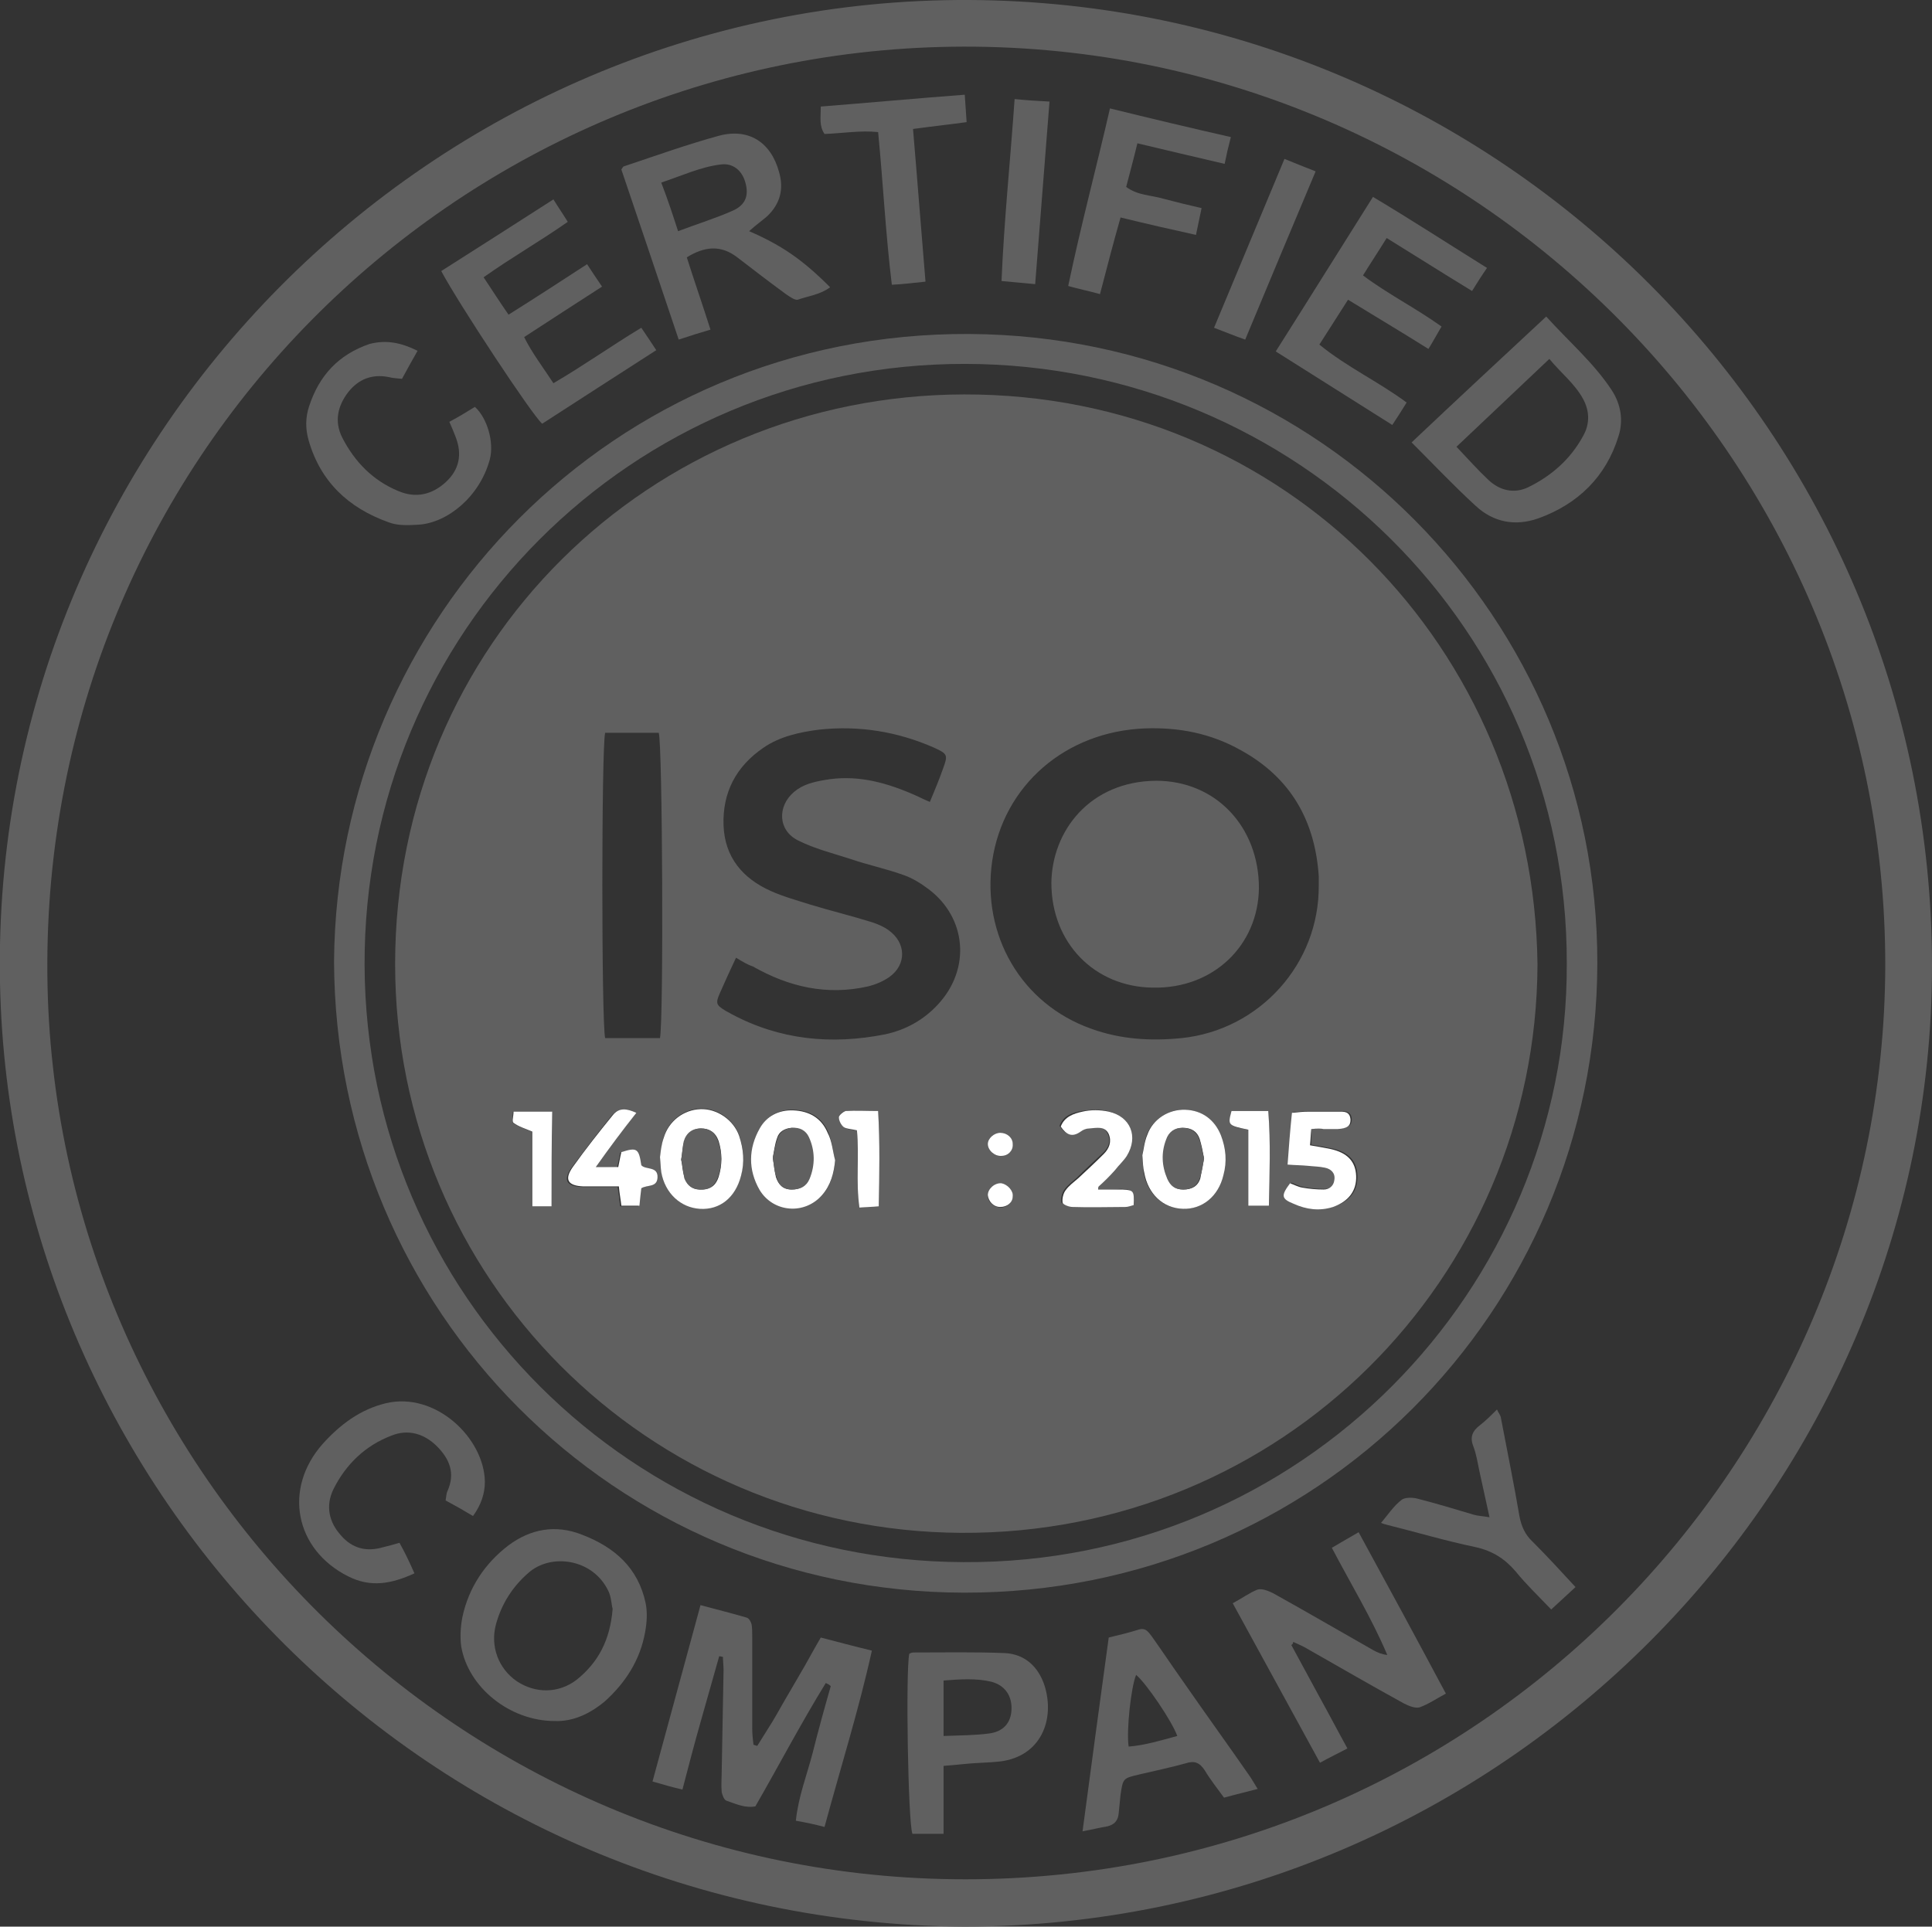 <?xml version="1.0" encoding="utf-8"?>
<!-- Generator: Adobe Illustrator 27.5.0, SVG Export Plug-In . SVG Version: 6.00 Build 0)  -->
<svg version="1.1" id="Layer_1" xmlns="http://www.w3.org/2000/svg" xmlns:xlink="http://www.w3.org/1999/xlink" x="0px" y="0px"
	 viewBox="0 0 310 309.2" style="enable-background:new 0 0 310 309.2;" xml:space="preserve">
<rect x="0" y="0" width="310" height="309.2" fill="#333333" stroke="none"/>
<style type="text/css">
	.CertSt0{fill:#606060;}
	.CertSt1{fill:#FFFFFF;}
</style>
<path class="CertSt0" d="M154.7,309.2C68.6,308.6,1.6,239.5,0,157.7C-1.7,70.7,69.5-0.4,155.5,0C240.8,0.4,310,69.7,310,155
	C310,238.5,241.2,309.1,154.7,309.2z M154.9,301.6c82.5,0,147.4-67,147.6-146.6C302.6,73.1,235.2,6.3,152.7,7.5
	C72.8,8.7,6.8,73.9,7.6,156.5C8.4,235.9,73.7,301.6,154.9,301.6z"/>
<path class="CertSt0" d="M53.6,154.3C54,99.2,98.5,53.3,155.5,53.6c56.3,0.3,100.9,45.8,100.8,101c-0.1,55.8-45.1,101.1-101.6,101
	C98.6,255.5,53.8,210.3,53.6,154.3z M251.4,154.6c0.1-53.5-43.3-96.1-96.5-96.2c-53.6-0.1-96.6,43.2-96.4,96.5
	c0.2,52.9,43,95.6,96.1,95.8C208.8,251,251.6,207,251.4,154.6z"/>
<path class="CertSt0" d="M132.5,270.1c-4,6.5-7.5,13.2-11.3,19.8c-1.7,0.3-3.1-0.4-4.6-0.9c-0.4-0.1-0.7-0.9-0.8-1.4
	c-0.1-1.1,0-2.2,0-3.2c0.1-5.5,0.2-11,0.3-16.4c0-0.7-0.1-1.4-0.1-2.1c-0.2,0-0.4-0.1-0.6-0.1c-1,3.5-2,7.1-3,10.6s-1.9,7-2.9,10.8
	c-1.7-0.4-3.1-0.8-4.8-1.3c2.6-9.5,5.1-18.8,7.7-28.3c2.6,0.7,5,1.3,7.4,2c0.4,0.1,0.7,0.7,0.8,1.1c0.1,0.6,0.1,1.3,0.1,2
	c0,4.9,0,9.8,0,14.7c0,0.9,0.1,1.8,0.2,2.6c0.2,0.1,0.4,0.1,0.6,0.2c0.8-1.3,1.7-2.7,2.5-4c0.9-1.5,1.7-3,2.6-4.5
	c0.8-1.4,1.7-2.9,2.5-4.3s1.6-2.9,2.6-4.6c2.7,0.7,5.3,1.4,8.2,2.1c-2.1,9.5-5,18.7-7.6,28.3c-1.5-0.4-2.9-0.7-4.6-1
	c0.4-3.9,1.8-7.4,2.7-10.9c0.9-3.6,1.9-7.2,2.9-10.7C133,270.3,132.7,270.2,132.5,270.1z"/>
<path class="CertSt0" d="M120.2,37.1c5.3,2.3,8.6,4.6,13,9c-1.6,1.2-3.5,1.4-5.2,2c-0.5,0.1-1.3-0.5-1.9-0.9c-2.6-1.9-5.2-3.9-7.8-5.9
	c-2.6-2-5.2-1.8-8.1,0c1.2,3.8,2.5,7.5,3.8,11.6c-1.7,0.5-3.3,1-5.1,1.6c-3.1-9.3-6.2-18.4-9.2-27.3c0.2-0.3,0.3-0.5,0.4-0.5
	c5.1-1.7,10.1-3.5,15.2-4.9c4.8-1.3,8.4,1,9.7,5.8c0.8,2.7,0.2,5.1-1.9,7.1C122.3,35.4,121.3,36.1,120.2,37.1z M108.8,37.1
	c3.2-1.2,6.1-2.1,8.8-3.3c2-0.9,2.6-2.4,2-4.5c-0.5-1.9-2-3.2-4-2.9c-3.2,0.4-6.2,1.8-9.5,2.9C107.1,31.9,107.9,34.3,108.8,37.1z"/>
<path class="CertSt0" d="M207.2,264c1.5,2.8,3,5.5,4.5,8.3c1.5,2.7,2.9,5.4,4.5,8.3c-1.5,0.8-2.8,1.4-4.4,2.3c-4.7-8.6-9.3-17-14-25.6
	c1.5-0.8,2.7-1.7,4-2.2c0.7-0.2,1.7,0.2,2.5,0.6c5.4,3,10.7,6.1,16,9.1c0.7,0.4,1.4,0.7,2.3,0.8c-2.5-5.9-5.8-11.3-8.9-17.2
	c1.4-0.8,2.7-1.6,4.3-2.5c4.7,8.6,9.3,17.1,14,25.9c-1.5,0.8-2.8,1.7-4.2,2.2c-0.7,0.2-1.7-0.2-2.5-0.6c-5.1-2.8-10.1-5.7-15.2-8.6
	c-0.8-0.5-1.7-0.9-2.6-1.3C207.5,263.7,207.4,263.9,207.2,264z"/>
<path class="CertSt0" d="M89,276.2c-7.2,0-13.9-5.4-15-12c-0.2-1.5-0.1-3.2,0.2-4.7c1-4.7,3.6-8.6,7.4-11.5c3.5-2.6,7.5-3.4,11.8-1.7
	c5.2,2,9,5.3,10.2,11c0.3,1.5,0.2,3.1-0.1,4.7c-0.8,4.4-3.1,8-6.4,11C94.6,275.1,91.9,276.3,89,276.2z M98.3,258.2
	c-0.2-0.7-0.2-1.9-0.7-2.9c-2.5-5.2-9.3-6.1-12.9-2.8c-2.5,2.2-4.2,4.9-5.1,8.1c-1,3.6,0.4,7.2,3.3,9.2c3,2,6.7,2,9.6-0.2
	C96,266.8,97.9,263.2,98.3,258.2z"/>
<path class="CertSt0" d="M226.5,71c7.3-6.9,14.4-13.5,21.6-20.2c3.6,4,7.6,7.4,10.5,11.8c1.5,2.3,1.9,4.9,1.1,7.4
	c-2,6.5-6.5,10.9-12.9,13.2c-3.7,1.3-7.2,0.6-10-2C233.2,77.9,230,74.5,226.5,71z M233.7,71.7c1.9,2,3.4,3.7,5.1,5.3
	c1.8,1.7,4.1,2.3,6.4,1.2c3.7-1.8,6.8-4.5,8.8-8.2c1.1-1.9,1.1-4,0-6c-1.3-2.4-3.5-4.1-5.4-6.4C243.5,62.4,238.7,67,233.7,71.7z"/>
<path class="CertSt0" d="M88.8,32c0.8,1.3,1.5,2.3,2.3,3.6c-4.4,3.1-9,5.7-13.5,8.9c1.4,2.1,2.6,4,4,6c4.3-2.7,8.3-5.3,12.6-8.1
	c0.8,1.2,1.5,2.3,2.4,3.6c-4.2,2.7-8.2,5.3-12.5,8.1c1.3,2.6,3,4.8,4.7,7.4c4.8-2.8,9.3-6,14.1-8.9c0.8,1.2,1.5,2.2,2.4,3.6
	C99.1,60.2,93,64.1,87,68c-1.5-1.2-13.5-19.4-16.2-24.5C76.6,39.8,82.6,36,88.8,32z"/>
<path class="CertSt0" d="M225.7,64.6c-0.8,1.3-1.5,2.4-2.3,3.6c-6.3-4-12.4-7.8-18.7-11.8c5.2-8.2,10.3-16.4,15.6-24.8
	c6.2,3.7,12.2,7.6,18.3,11.4c-0.9,1.3-1.6,2.4-2.4,3.7c-4.6-2.8-9-5.6-13.7-8.5c-1.3,2.1-2.5,3.9-3.8,6c4,3,8.4,5.2,12.6,8.2
	c-0.7,1.2-1.3,2.3-2.1,3.6c-4.3-2.7-8.5-5.2-12.9-7.9c-1.6,2.5-3,4.7-4.6,7.2C216.1,58.9,221.1,61.2,225.7,64.6z"/>
<path class="CertSt0" d="M201.8,287.1c-1.9,0.5-3.6,0.9-5.4,1.4c-1.1-1.5-2.2-2.9-3.1-4.4c-0.8-1.2-1.6-1.6-3.1-1.1
	c-2.5,0.7-5,1.2-7.5,1.8c-2.5,0.6-2.5,0.6-2.9,3.2c-0.1,1-0.2,2-0.3,3c-0.1,1.1-0.6,1.8-1.8,2.1c-1.2,0.2-2.4,0.5-4,0.8
	c1.4-10.6,2.8-20.8,4.2-31.1c1.7-0.4,3.3-0.8,4.9-1.3c1.1-0.3,1.5,0.5,2,1.1c1.7,2.4,3.3,4.8,5,7.2c3.6,5.2,7.3,10.3,10.9,15.5
	C201,285.8,201.3,286.3,201.8,287.1z M188.9,278.6c-0.8-2.3-5-8.5-6.6-9.8c-0.8,1.8-1.6,9-1.2,11.5
	C183.7,280.1,186.3,279.3,188.9,278.6z"/>
<path class="CertSt0" d="M151.4,283.4c0,3.8,0,7.3,0,10.9c-1.8,0-3.4,0-5,0c-0.7-1.9-1.1-26.1-0.5-28.9c0.2-0.1,0.4-0.2,0.7-0.2
	c4.9,0,9.8-0.1,14.7,0.1c3.2,0.2,5.3,2.2,6.3,5.2c1.7,5.4-0.5,11.4-7.2,12.2c-1.9,0.2-3.8,0.2-5.7,0.4
	C153.7,283.2,152.7,283.3,151.4,283.4z M151.4,278.6c2.7-0.1,5-0.1,7.3-0.4s3.5-1.7,3.6-3.8c0.1-2.2-1-3.9-3.2-4.5
	c-2.5-0.6-5.1-0.4-7.7-0.2C151.4,272.7,151.4,275.4,151.4,278.6z"/>
<path class="CertSt0" d="M66.5,252.5c-3.7,1.7-7,2.3-10.6,0.5c-8.6-4.3-10.5-14.1-4.1-21.3c2.8-3.1,6-5.5,10.1-6.5
	c8-1.9,15.8,5.6,15.9,12.6c0,1.9-0.6,3.7-1.9,5.5c-1.5-0.9-2.9-1.7-4.4-2.5c0.1-0.5,0.1-1.1,0.3-1.5c1.3-2.9,0.3-5.2-1.7-7.2
	s-4.6-2.8-7.3-1.7c-4.2,1.6-7.3,4.6-9.3,8.6c-1.3,2.7-0.7,5.3,1.2,7.4c1.8,2.1,4.1,2.7,6.8,1.9c0.8-0.2,1.6-0.4,2.6-0.7
	C65,249.2,65.7,250.7,66.5,252.5z"/>
<path class="CertSt0" d="M67,56.3c-0.9,1.6-1.7,3-2.5,4.5c-0.8-0.1-1.5-0.1-2.2-0.3c-2.7-0.5-4.8,0.4-6.4,2.4c-1.7,2.2-2.3,4.7-1,7.3
	c2,3.9,4.9,6.9,9,8.6c2.8,1.2,5.4,0.6,7.6-1.4c2.2-2,2.7-4.5,1.6-7.3c-0.3-0.8-0.6-1.5-1-2.4c1.5-0.8,2.8-1.6,4.1-2.4
	c2,1.8,3.1,5.7,2.4,8.4c-1.6,6-6.8,10.2-11.4,10.5c-1.6,0.1-3.4,0.2-4.9-0.4c-6.4-2.3-10.9-6.5-12.8-13.2C49,68.8,49,67,49.6,65.2
	c1.6-4.9,4.7-8.3,9.7-10C62,54.5,64.4,55,67,56.3z"/>
<path class="CertSt0" d="M176.5,47.2c-1.8-0.5-3.3-0.8-5.1-1.3c2-9.6,4.5-18.9,6.7-28.5c6.5,1.6,12.8,3.1,19.4,4.6
	c-0.4,1.5-0.7,2.8-1,4.3c-4.8-1.1-9.3-2.2-14-3.3c-0.6,2.5-1.2,4.7-1.8,7c1.9,1.4,4,1.3,6,1.9c1.9,0.5,3.9,1,6.1,1.5
	c-0.3,1.5-0.6,2.8-0.9,4.3c-4.1-0.9-8-1.8-12.1-2.8C178.6,39.1,177.6,43,176.5,47.2z"/>
<path class="CertSt0" d="M252.8,254.7c-1.4,1.3-2.6,2.4-3.9,3.6c-2-2.1-4-4-5.7-6.1c-1.7-2-3.7-3.3-6.4-3.9c-4.8-1-9.5-2.4-14.3-3.6
	c-0.4-0.1-0.7-0.2-0.9-0.3c1.1-1.3,2-2.7,3.3-3.7c0.5-0.4,1.7-0.4,2.5-0.2c3.1,0.8,6.1,1.7,9.1,2.6c0.7,0.2,1.4,0.2,2.5,0.4
	c-0.6-2.7-1.1-5-1.6-7.3c-0.3-1.4-0.5-2.8-1-4.1c-0.6-1.5-0.1-2.5,1.1-3.4c0.9-0.7,1.7-1.5,2.7-2.5c0.2,0.5,0.5,0.8,0.6,1.2
	c1,5.3,2.1,10.6,3,15.9c0.3,1.6,0.9,3,2.1,4.1C248.2,249.7,250.4,252.1,252.8,254.7z"/>
<path class="CertSt0" d="M148.5,45.2c-1.9,0.2-3.5,0.4-5.4,0.5c-1-8.2-1.4-16.3-2.2-24.5c-2.9-0.3-5.7,0.2-8.6,0.3
	c-0.9-1.3-0.6-2.7-0.6-4.4c7.6-0.6,15.2-1.3,23.1-1.9c0.1,1.6,0.2,2.8,0.3,4.4c-2.9,0.4-5.7,0.7-8.6,1.1
	C147.2,28.9,147.8,36.9,148.5,45.2z"/>
<path class="CertSt0" d="M162.8,15.9c2,0.2,3.7,0.3,5.6,0.4c-0.8,9.9-1.5,19.4-2.3,29.3c-1.9-0.2-3.5-0.3-5.4-0.5
	C161.1,35.5,162.1,25.9,162.8,15.9z"/>
<path class="CertSt0" d="M206.1,25.5c1.7,0.7,3.2,1.3,5,2c-3.8,9-7.5,17.9-11.3,27c-1.7-0.6-3.2-1.2-5-1.9
	C198.6,43.5,202.3,34.6,206.1,25.5z"/>
<path class="CertSt0" d="M246.7,154.8c-0.2,50.4-41.1,91.5-92.5,91.2c-50.3-0.3-90.8-40.8-90.8-91.3c0-51.4,40.9-91.3,91.3-91.4
	C206.2,63.2,246.1,104,246.7,154.8z M211.6,142.1c0-0.5,0-1,0-1.5c-0.6-8.9-4.5-15.8-12.5-20.2c-4.8-2.7-9.9-3.7-15.4-3.5
	c-12.7,0.5-22.7,9.1-24.5,21.3c-1.7,11.8,4.6,22.9,15.9,26.9c4.7,1.7,9.5,2,14.5,1.5C202.1,165.3,211.7,154.7,211.6,142.1z
	 M118.1,153.7c-1,2.1-1.8,3.9-2.6,5.7c-0.7,1.6-0.6,1.9,0.9,2.8c0.3,0.2,0.6,0.3,0.9,0.5c7.8,4.2,16.1,5,24.7,3.3
	c3.3-0.7,6.2-2.3,8.5-4.8c5.3-5.7,4.6-13.9-1.5-18.5c-1.2-0.9-2.6-1.8-4.1-2.3c-2.8-1-5.7-1.6-8.6-2.6c-2.8-0.9-5.6-1.6-8.2-2.9
	c-3.3-1.6-3.4-5.5-0.7-7.8c1.4-1.2,3.1-1.6,4.8-1.9c4.9-0.9,9.4,0.2,13.9,2.1c1,0.4,1.9,0.9,3.1,1.4c0.8-1.9,1.5-3.6,2.1-5.3
	c0.8-2.2,0.8-2.4-1.4-3.4c-5.9-2.6-12.1-3.6-18.5-2.9c-3.1,0.4-6.3,1.1-8.9,2.9c-4.4,3-6.6,7.2-6.4,12.5c0.2,5.1,3.1,8.5,7.6,10.5
	c2,0.9,4.2,1.5,6.4,2.2c3.3,1,6.6,1.8,9.8,2.8c0.9,0.3,1.9,0.7,2.7,1.3c2.8,2,2.9,5.5,0.1,7.5c-1,0.7-2.2,1.2-3.4,1.5
	c-6.6,1.5-12.7,0.1-18.5-3.2C119.9,154.8,119.1,154.3,118.1,153.7z M105.9,166.6c0.6-3.2,0.4-47.2-0.2-49c-2.8,0-5.7,0-8.6,0
	c-0.6,2.3-0.6,46.6,0,49C100,166.6,103,166.6,105.9,166.6z M105.9,185.7c0.1,1,0.1,1.7,0.2,2.3c0.6,3.4,3,5.7,6.2,5.9
	s5.7-1.8,6.6-5.3c0.6-2.2,0.4-4.3-0.3-6.4c-0.9-2.6-3.6-4.4-6.2-4.3c-2.7,0.1-5.1,1.9-5.9,4.6C106.1,183.8,106,184.9,105.9,185.7z
	 M183.3,185.4c0.1,1.3,0.1,2.1,0.2,2.8c0.6,3.4,3.1,5.7,6.2,5.8c3.1,0.1,5.7-2,6.5-5.4c0.5-2.2,0.3-4.3-0.4-6.4
	c-0.9-2.6-3-4-5.7-4.1c-2.6-0.1-5.1,1.5-6.1,4C183.6,183.3,183.4,184.6,183.3,185.4z M134,186.2c-0.4-1.5-0.5-3.1-1.1-4.5
	c-1-2.4-3-3.5-5.5-3.6c-2.3-0.1-4.3,0.9-5.4,2.9c-1.8,3.3-1.9,6.7,0,9.9c2.2,3.7,7.2,4,10,0.8C133.3,190.2,133.8,188.4,134,186.2z
	 M210.4,181.2c0.9-0.1,1.5-0.1,2.2-0.1s1.5,0,2.2,0c1.6-0.1,2.1-0.5,2.1-1.5c-0.1-1.3-1.1-1.3-2-1.3c-1.6,0-3.2,0-4.7,0
	c-0.9,0-1.8,0.1-2.7,0.2c-0.2,2.9-0.5,5.5-0.7,8.3c1.3,0.1,2.3,0.1,3.3,0.2c0.9,0.1,1.8,0.1,2.7,0.3c1,0.2,1.6,0.9,1.5,2
	c-0.1,0.9-0.8,1.5-1.7,1.5c-1.2,0-2.3-0.1-3.4-0.3c-0.7-0.1-1.4-0.5-2-0.7c-1.5,2-1.4,2.5,0.6,3.3c2.1,0.8,4.1,1.2,6.3,0.5
	c2.5-0.8,3.8-2.5,3.7-5c-0.1-2.3-1.4-3.7-4.1-4.3c-1-0.2-2.1-0.4-3.3-0.6C210.4,182.8,210.4,182,210.4,181.2z M176.2,190.9
	c0-0.2-0.1-0.4-0.1-0.6c0.9-0.9,1.8-1.7,2.6-2.6c0.7-0.7,1.4-1.4,1.9-2.3c1.9-3.1,0.6-6.3-2.9-7.1c-1.3-0.3-2.8-0.2-4.2,0
	c-1.4,0.3-2.9,0.7-3.5,2.4c0.9,1.3,1.9,1.8,3.2,0.8c0.4-0.3,0.9-0.4,1.4-0.5c1.1-0.1,2.5-0.4,3.1,0.9c0.6,1.2,0.2,2.3-0.8,3.2
	c-1.4,1.3-2.8,2.6-4.1,3.9c-0.7,0.6-1.5,1.2-2,1.9c-0.4,0.5-0.6,1.4-0.5,2c0.1,0.4,1.1,0.7,1.6,0.7c2.8,0.1,5.7,0,8.5,0
	c0.5,0,0.9-0.2,1.3-0.3c0.1-2.3,0.1-2.4-1.8-2.5C178.9,190.9,177.5,190.9,176.2,190.9z M95.6,187.3c2.2-3.1,4.2-5.8,6.3-8.6
	c-1.6-0.7-2.8-0.9-3.8,0.4c-2.2,2.7-4.3,5.5-6.4,8.3c-1.4,2-0.8,3,1.7,3.1c1.9,0,3.8,0,5.7,0c0.2,1.2,0.3,2.1,0.4,3.1
	c1,0,1.9,0,2.9,0c0.1-1.1,0.2-2,0.3-2.8c0.9-0.7,2.4-0.2,2.6-1.7c0.2-2-1.8-1.2-2.6-2c-0.4-2.7-0.6-2.9-3.2-2.1
	c-0.1,0.7-0.3,1.5-0.5,2.4C98.1,187.3,97.1,187.3,95.6,187.3z M141,193.6c0.1-5.2,0.2-10.1-0.1-15.3c-1.9,0-3.6-0.1-5.2,0
	c-0.4,0-1.1,0.6-1.1,1c0,0.5,0.4,1.3,0.8,1.6c0.6,0.4,1.4,0.4,2.1,0.5c0.4,4.1-0.2,8.2,0.4,12.4C139,193.7,139.9,193.6,141,193.6z
	 M88.5,193.6c0-5.2,0-10.1,0-15.2c-2.1,0-4.1,0-6.2,0c0,0.7-0.2,1.6,0,1.8c0.8,0.6,1.8,0.9,3,1.4c0,3.8,0,7.9,0,12
	C86.5,193.6,87.4,193.6,88.5,193.6z M200.3,181.3c0,4,0,8,0,12.2c1.2,0,2.1,0,3.3,0c0.1-5.2,0.3-10.1-0.1-15.2c-2.2,0-4,0-5.9,0
	C197.1,180.7,197.1,180.7,200.3,181.3z M162.5,192c0-1-0.8-1.9-1.8-2c-1.1-0.1-2.2,0.9-2.2,1.9s0.9,1.8,2,1.9
	C161.6,193.8,162.5,193,162.5,192z M162.5,183.6c-0.1-1-0.9-1.8-2-1.8c-1,0-2,0.9-2,1.8c0,1,1.1,2,2.2,1.9
	C161.8,185.5,162.6,184.6,162.5,183.6z"/>
<g>
	<path class="CertSt1" d="M105.9,185.7c0.1-0.8,0.2-2,0.6-3.1c0.8-2.7,3.2-4.5,5.9-4.6c2.6-0.1,5.3,1.7,6.2,4.3c0.7,2.1,0.9,4.2,0.3,6.4
		c-0.9,3.5-3.4,5.5-6.6,5.3c-3.1-0.2-5.6-2.5-6.2-5.9C106,187.4,106,186.7,105.9,185.7z M109.3,186.1c0.2,0.9,0.2,2,0.6,3
		c0.5,1.4,1.5,1.9,2.9,1.8c1.4-0.1,2.1-0.8,2.5-2c0.6-1.9,0.6-3.9,0-5.8c-0.5-1.4-1.5-2-2.8-2s-2.3,0.8-2.7,2.1
		C109.5,184,109.5,185,109.3,186.1z"/>
	<path class="CertSt1" d="M183.3,185.4c0.2-0.8,0.3-2.1,0.8-3.3c0.9-2.5,3.4-4.1,6.1-4c2.7,0.1,4.7,1.6,5.7,4.1c0.8,2.1,1,4.2,0.4,6.4
		c-0.8,3.4-3.4,5.5-6.5,5.4c-3.2-0.1-5.6-2.4-6.2-5.8C183.4,187.4,183.4,186.7,183.3,185.4z M193.2,185.9c-0.2-1.1-0.4-2.1-0.7-3.1
		c-0.4-1.2-1.3-1.8-2.7-1.8c-1.3,0-2.2,0.7-2.6,1.9c-0.8,2.1-0.7,4.2,0.2,6.3c0.5,1.1,1.2,1.7,2.5,1.7s2.3-0.5,2.7-1.8
		C192.8,188.1,193,187,193.2,185.9z"/>
	<path class="CertSt1" d="M134,186.2c-0.2,2.1-0.7,4-2.1,5.6c-2.8,3.2-7.8,2.8-10-0.8c-1.9-3.3-1.8-6.7,0-9.9c1.1-2,3.1-3,5.4-2.9
		c2.5,0.1,4.5,1.2,5.5,3.6C133.5,183.1,133.6,184.7,134,186.2z M124,185.8c0.2,1.2,0.3,2.2,0.5,3.1c0.4,1.2,1.1,2,2.5,2
		c1.3,0,2.3-0.5,2.8-1.7c0.9-2.2,0.9-4.5-0.1-6.7c-0.5-1-1.5-1.5-2.7-1.5c-1.1,0.1-2,0.6-2.3,1.6C124.3,183.7,124.2,184.8,124,185.8
		z"/>
	<path class="CertSt1" d="M210.4,181.2c-0.1,0.9-0.1,1.6-0.2,2.6c1.2,0.2,2.3,0.4,3.3,0.6c2.7,0.6,4,2,4.1,4.3c0.1,2.4-1.2,4.1-3.7,5
		c-2.2,0.7-4.3,0.4-6.3-0.5c-2-0.8-2.1-1.3-0.6-3.3c0.6,0.2,1.3,0.6,2,0.7c1.1,0.2,2.3,0.3,3.4,0.3c0.9,0,1.6-0.6,1.7-1.5
		c0.2-1.1-0.5-1.8-1.5-2c-0.9-0.2-1.8-0.2-2.7-0.3c-1-0.1-2-0.1-3.3-0.2c0.2-2.8,0.4-5.4,0.7-8.3c1-0.1,1.8-0.2,2.7-0.2
		c1.6,0,3.2,0,4.7,0c0.9,0,1.9-0.1,2,1.3c0,1-0.5,1.4-2.1,1.5c-0.7,0-1.5,0-2.2,0C212,181.1,211.3,181.1,210.4,181.2z"/>
	<path class="CertSt1" d="M176.2,190.9c1.3,0,2.6,0,3.9,0c1.8,0.1,1.9,0.2,1.8,2.5c-0.4,0.1-0.9,0.3-1.3,0.3c-2.8,0-5.7,0.1-8.5,0
		c-0.6,0-1.6-0.4-1.6-0.7c-0.1-0.6,0.1-1.5,0.5-2c0.5-0.7,1.3-1.3,2-1.9c1.4-1.3,2.8-2.6,4.1-3.9c0.9-0.9,1.3-2,0.8-3.2
		c-0.6-1.3-1.9-1-3.1-0.9c-0.5,0-1,0.2-1.4,0.5c-1.4,1-2.3,0.5-3.2-0.8c0.6-1.6,2.1-2.1,3.5-2.4c1.3-0.3,2.8-0.3,4.2,0
		c3.5,0.8,4.8,4,2.9,7.1c-0.5,0.8-1.3,1.5-1.9,2.3c-0.8,0.9-1.7,1.8-2.6,2.6C176.2,190.5,176.2,190.7,176.2,190.9z"/>
	<path class="CertSt1" d="M95.6,187.3c1.5,0,2.5,0,3.6,0c0.2-0.9,0.3-1.6,0.5-2.4c2.5-0.8,2.8-0.6,3.2,2.1c0.7,0.8,2.7,0.1,2.6,2
		c-0.1,1.6-1.6,1.1-2.6,1.7c-0.1,0.8-0.2,1.7-0.3,2.8c-1,0-1.9,0-2.9,0c-0.1-1-0.3-1.9-0.4-3.1c-2,0-3.8,0-5.7,0
		c-2.5-0.1-3.1-1.1-1.7-3.1c2-2.8,4.2-5.6,6.4-8.3c1-1.3,2.3-1.1,3.8-0.4C99.8,181.5,97.8,184.2,95.6,187.3z"/>
	<path class="CertSt1" d="M141,193.6c-1.1,0.1-1.9,0.1-3.1,0.2c-0.6-4.2,0-8.2-0.4-12.4c-0.8-0.2-1.6-0.2-2.1-0.5
		c-0.4-0.3-0.8-1-0.8-1.6c0-0.3,0.7-0.9,1.1-1c1.6-0.1,3.3,0,5.2,0C141.2,183.5,141.1,188.4,141,193.6z"/>
	<path class="CertSt1" d="M88.5,193.6c-1.1,0-2,0-3.1,0c0-4.2,0-8.2,0-12c-1.2-0.5-2.2-0.8-3-1.4c-0.3-0.2,0-1,0-1.8c2.1,0,4,0,6.2,0
		C88.5,183.5,88.5,188.4,88.5,193.6z"/>
	<path class="CertSt1" d="M200.3,181.3c-3.3-0.7-3.3-0.7-2.7-3c1.8,0,3.7,0,5.9,0c0.4,5.1,0.2,10,0.1,15.2c-1.2,0-2.1,0-3.3,0
		C200.3,189.3,200.3,185.3,200.3,181.3z"/>
	<path class="CertSt1" d="M162.5,192c0,1-0.9,1.7-2,1.7s-1.9-0.9-2-1.9c0-1,1.1-2,2.2-1.9C161.7,190.1,162.6,191.1,162.5,192z"/>
	<path class="CertSt1" d="M162.5,183.6c0.1,1-0.7,1.9-1.8,1.9c-1.1,0.1-2.2-0.9-2.2-1.9c0-0.9,1-1.8,2-1.8
		C161.6,181.8,162.5,182.6,162.5,183.6z"/>
</g>
<path class="CertSt0" d="M202,142.5c-0.1,9.3-7.4,16.2-17,16c-9.4-0.1-16.3-7.2-16.3-16.8c0.1-8.4,6.2-16.3,16.8-16.4
	C195.1,125.3,202,132.7,202,142.5z"/>
<path class="CertSt0" d="M109.3,186.1c0.2-1.1,0.2-2,0.4-2.9c0.4-1.4,1.4-2.1,2.7-2.1c1.4,0,2.3,0.6,2.8,2c0.7,1.9,0.7,3.9,0,5.8
	c-0.4,1.2-1.2,2-2.5,2c-1.4,0.1-2.4-0.5-2.9-1.8C109.6,188,109.5,186.9,109.3,186.1z"/>
<path class="CertSt0" d="M193.2,185.9c-0.2,1.1-0.3,2.1-0.7,3.2c-0.4,1.2-1.3,1.8-2.7,1.8c-1.3,0-2-0.6-2.5-1.7c-0.9-2.1-1-4.2-0.2-6.3
	c0.4-1.2,1.3-1.9,2.6-1.9s2.3,0.6,2.7,1.8C192.8,183.8,192.9,184.9,193.2,185.9z"/>
<path class="CertSt0" d="M124,185.8c0.2-0.9,0.4-2.1,0.8-3.2c0.4-1,1.2-1.5,2.3-1.6c1.2-0.1,2.2,0.4,2.7,1.5c1,2.2,1,4.5,0.1,6.7
	c-0.5,1.2-1.5,1.7-2.8,1.7c-1.4,0-2.2-0.8-2.5-2C124.2,188,124.2,187,124,185.8z"/>
</svg>
